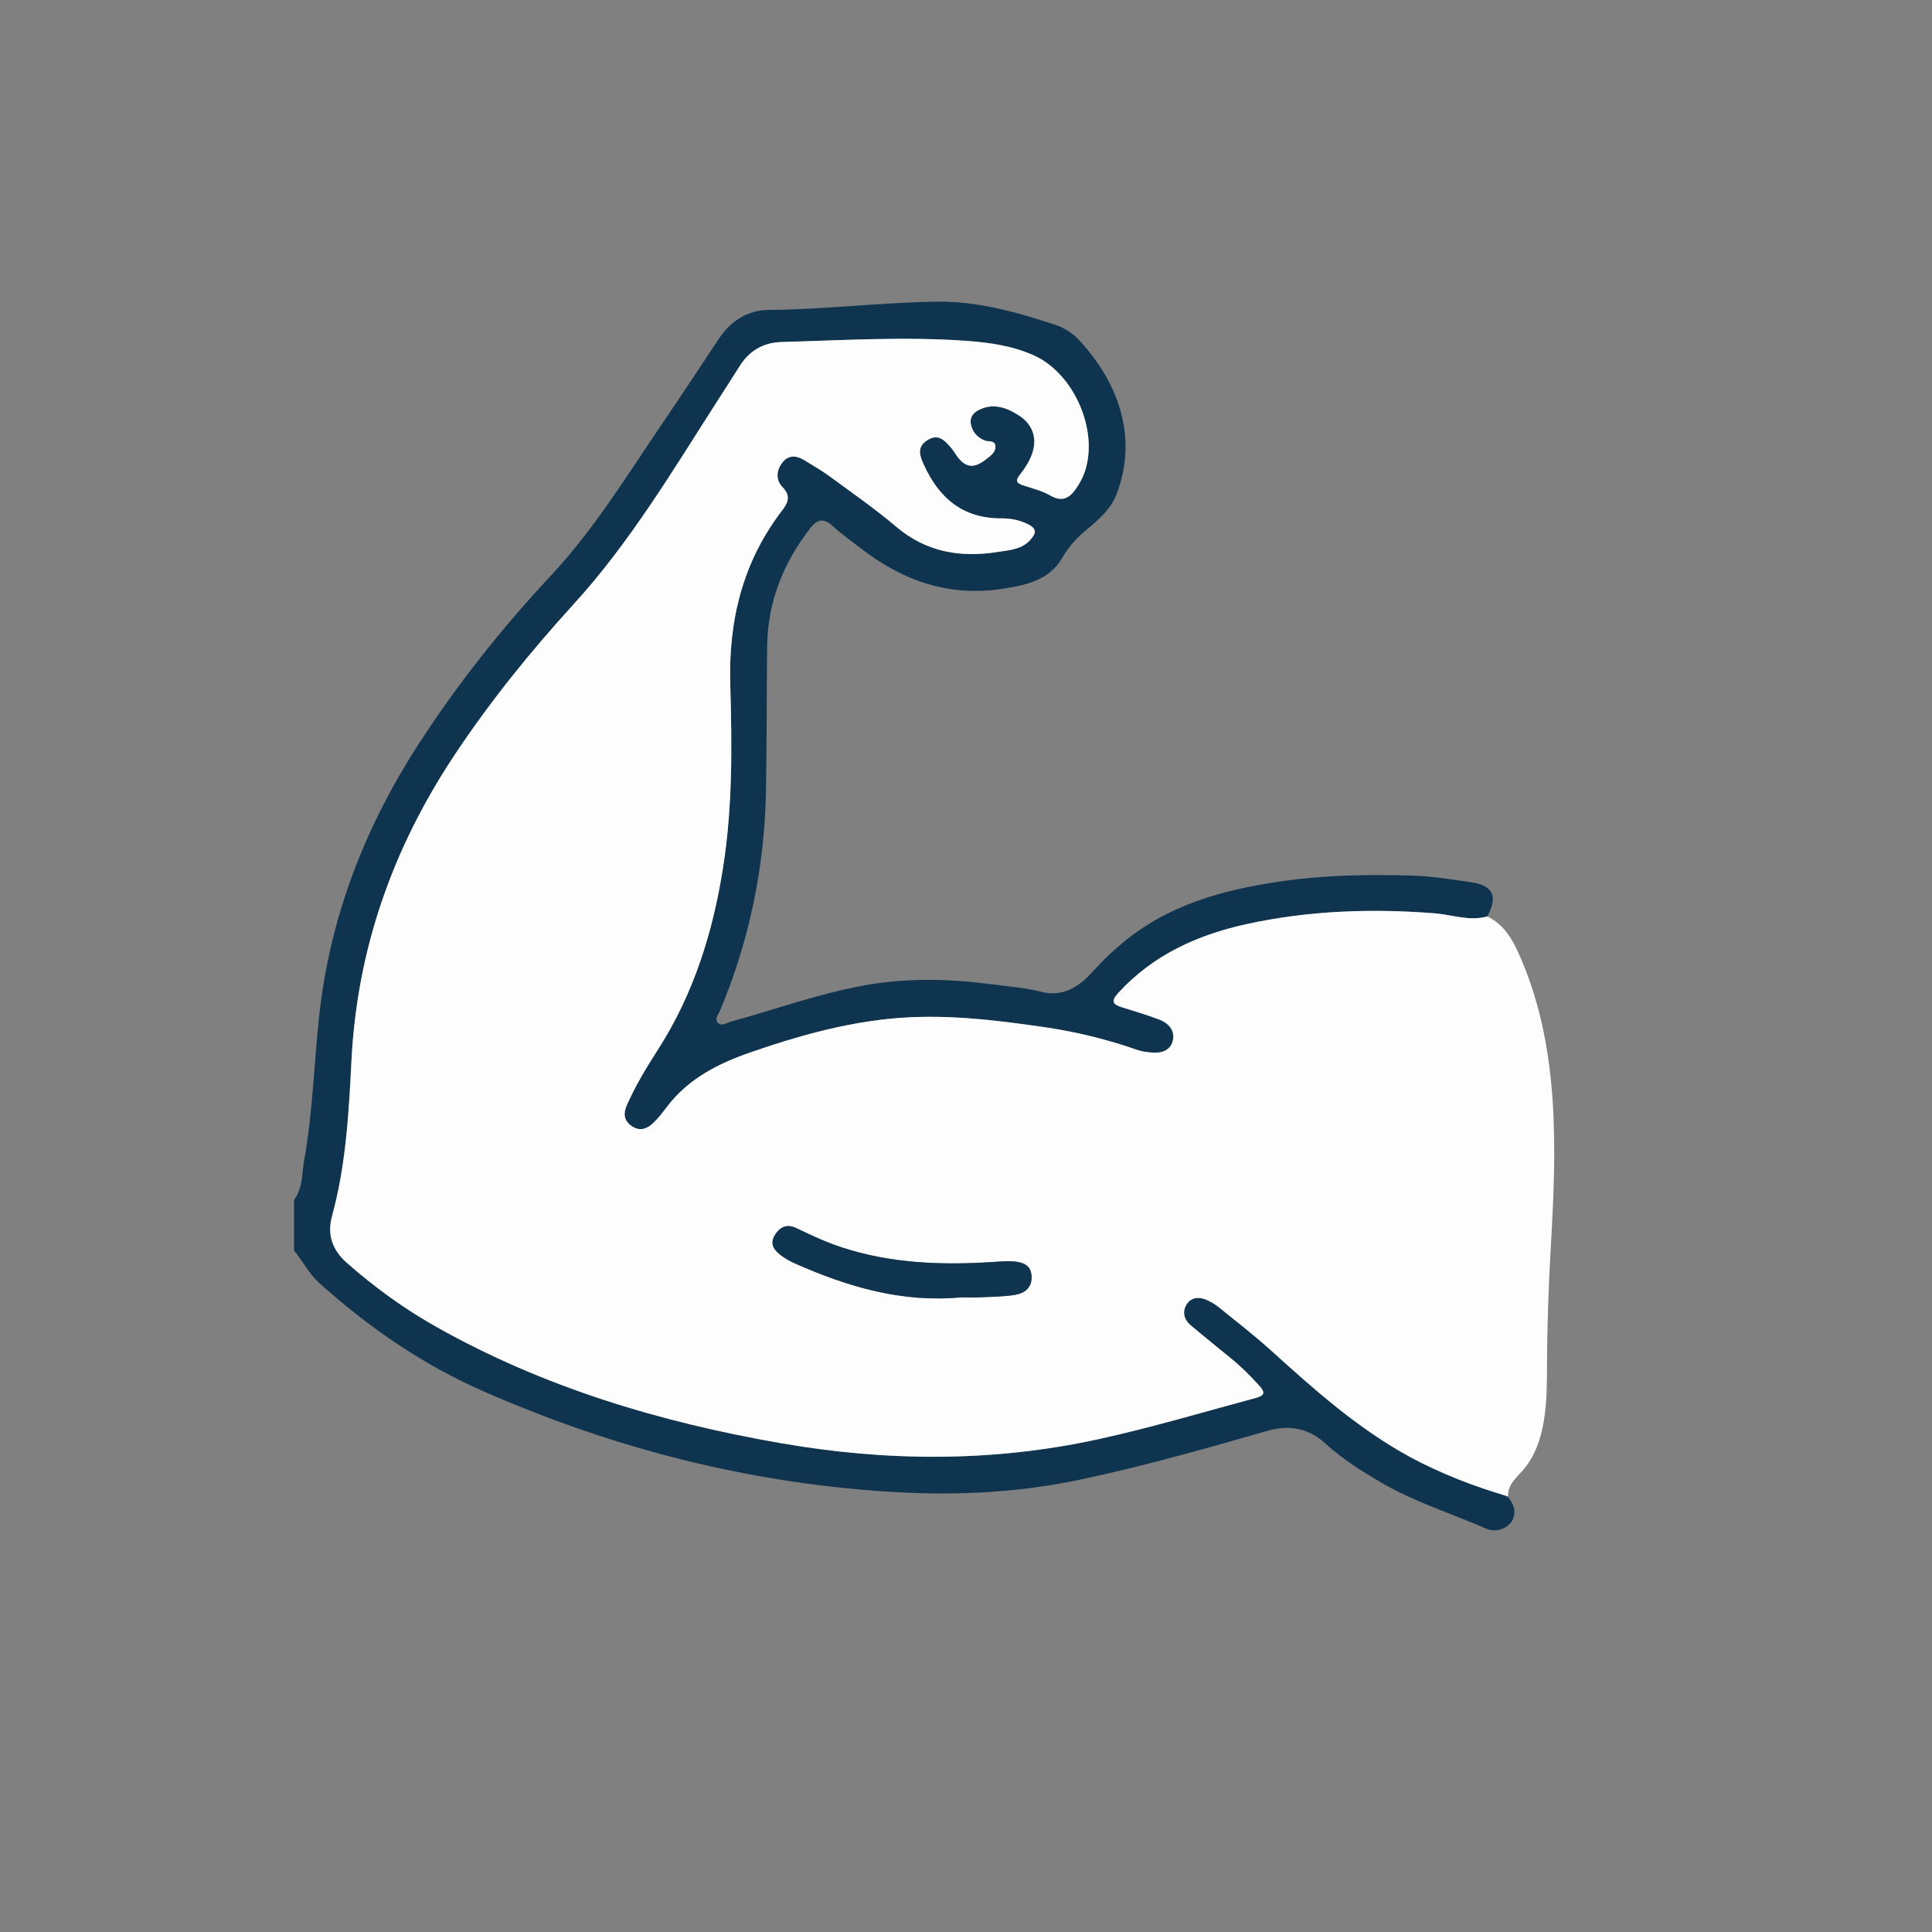 <?xml version="1.0" encoding="UTF-8"?>
<svg id="Ebene_2" xmlns="http://www.w3.org/2000/svg" viewBox="0 0 760.01 760.01">
  <rect x="0" y="0" width="760.01" height="760.01" fill="#808080" stroke="none"/>
  <defs>
    <style>
      .cls-1 {
        fill: none;
      }

      .cls-2 {
        fill: #0f3450;
      }

      .cls-3 {
        fill: #fdfdfd;
      }
    </style>
  </defs>
  <g id="Ebene_1-2" data-name="Ebene_1">
    <g>
      <rect class="cls-1" width="760.01" height="760.01"/>
      <g>
        <g>
          <path class="cls-2" d="M593.19,588.83c2.03,2.6,3.37,5.38,1.96,8.72-1.48,3.5-6.34,5.62-10.5,3.8-13.78-6.02-28.23-10.5-41.31-18.14-7.76-4.53-15.33-9.33-21.99-15.38-6.79-6.17-14.27-7.41-23.06-4.88-24.24,6.97-48.52,13.84-73.21,19.08-23.53,4.99-47.41,6.31-71.38,5.02-57.14-3.07-111.72-16.92-163.99-39.95-23.73-10.46-44.85-25.07-64.12-42.4-4.11-3.69-6.48-8.61-9.92-12.75v-19.95c3.55-4.71,3.06-10.49,4.02-15.83,3.35-18.67,3.82-37.66,5.86-56.48,4.22-38.92,17.99-74.32,39.15-107.02,15.3-23.64,32.74-45.6,51.95-66.17,17.34-18.56,30.47-40.21,44.67-61.07,7.2-10.57,14.23-21.26,21.29-31.92,4.73-7.13,11.32-11.53,19.84-11.59,21.92-.15,43.69-2.89,65.61-3.25,16.5-.27,31.7,4.08,46.96,9.07,3.65,1.19,6.97,3.32,9.57,6.15,15.21,16.5,23.27,37.87,14.67,60.44-2.35,6.18-7.27,10.24-12.11,14.28-3.74,3.12-6.81,6.57-9.3,10.86-5.25,9.04-14.72,10.83-23.97,12.22-20.42,3.06-38.38-3.11-54.52-15.43-3.96-3.02-8.04-5.93-11.73-9.27-3.56-3.22-6.01-2.92-8.95.87-10.63,13.7-16.68,29.02-16.9,46.43-.25,19.11-.08,38.23-.47,57.34-.61,29.69-6.52,58.32-17.99,85.77-.65,1.55-2.43,3.43-.86,4.99,1.47,1.46,3.43-.04,5.13-.51,17.43-4.81,34.48-10.99,52.34-14.23,16.69-3.03,33.45-2.65,50.14-.46,6.55.86,13.15,1.33,19.66,3,8.07,2.07,14.54-1.79,19.85-7.69,7.72-8.59,16.41-15.93,26.61-21.49,14.68-8,30.63-11.76,46.95-14.19,17.31-2.59,34.74-2.9,52.22-2.39,7.69.22,15.22,1.47,22.77,2.53,9.3,1.3,11.24,5.47,6.94,13.56-7.05,2.02-13.82-.67-20.72-1.21-24.83-1.96-49.53-1.09-73.89,4.22-19.32,4.21-36.83,12.09-50.55,27.06-2.96,3.23-2.34,4.52,1.39,5.68,4.91,1.53,9.86,2.99,14.66,4.81,3.73,1.41,6.4,4.37,5.35,8.43-.99,3.85-4.58,4.97-8.42,4.56-1.81-.2-3.69-.37-5.39-.97-11.94-4.2-24.19-7.19-36.69-9.01-20.08-2.93-40.27-5.34-60.57-3.33-19,1.88-37.31,7.09-55.32,13.35-12.59,4.38-24.11,10.28-32.45,21.14-1.72,2.24-3.4,4.54-5.43,6.47-2.42,2.3-5.28,3.55-8.54,1.3-3.16-2.19-3.39-4.98-1.92-8.3,3.37-7.61,7.66-14.72,12.14-21.69,14.17-22.03,21.77-46.48,25.75-72.07,3.69-23.73,3.48-47.73,2.78-71.66-.74-25.08,4.83-48.08,20.24-68.26,2.42-3.16,3.81-5.79.26-9.45-2.84-2.93-2.31-7,.37-10.04,2.48-2.82,5.64-2.18,8.58-.31,3.22,2.05,6.58,3.91,9.64,6.16,8.83,6.5,17.87,12.77,26.22,19.85,11.9,10.1,25.48,12.23,40.18,9.86,4.29-.69,8.99-.92,12.37-4.53,2.41-2.57,3.06-4.49-.87-6.39-3.27-1.58-6.65-2.27-10.11-2.24-15.26.13-24.74-7.88-30.76-21.15-1.64-3.61-2.77-6.92,1.36-9.58,4.49-2.89,7.04.21,9.59,3.2.54.63.98,1.34,1.43,2.04,3.72,5.67,7.15,6.25,12.47,1.99,1.55-1.24,3.39-2.56,3.34-4.72-.06-2.7-2.7-1.79-4.22-2.42-3-1.25-4.91-3.42-5.47-6.59-.43-2.45.97-4.3,2.94-5.32,5.92-3.09,11.35-1.02,16.36,2.31,4.71,3.13,6.47,7.96,5.35,12.94-.9,4.02-3.15,7.3-5.58,10.46-1.43,1.86-1.13,2.9,1.02,3.66,3.75,1.32,7.78,2.2,11.17,4.17,5.21,3.02,8.08.5,10.64-3.44,1.17-1.79,2.19-3.74,2.89-5.76,5.63-16.3-4.15-38.74-19.89-45.86-8.47-3.84-17.57-5.12-26.65-5.77-24.25-1.74-48.52-.21-72.77.46-7.12.2-12.68,3.48-16.5,9.61-2.72,4.37-5.53,8.69-8.31,13.02-17.76,27.67-34.56,55.99-56.86,80.46-17.02,18.68-32.87,38.25-46.89,59.37-24.26,36.54-38.32,76.24-40.55,120.2-1.04,20.55-2.16,41.17-7.65,61.21-1.97,7.21.09,13.3,5.8,18.33,10.89,9.59,22.57,18.08,35.19,25.19,42.15,23.75,87.81,37.43,135.14,45.7,41.76,7.3,83.55,7.64,125.28-1.48,20.92-4.57,41.39-10.7,62.03-16.25,3.97-1.07,3.36-2.54,1.17-4.96-3.47-3.83-7.11-7.45-11.12-10.71-5.28-4.3-10.59-8.57-15.79-12.97-2.6-2.2-3.3-5.29-1.56-8.09,1.8-2.89,4.93-3.16,7.97-1.8,1.65.74,3.26,1.68,4.66,2.81,6.97,5.65,14.09,11.13,20.73,17.15,17.01,15.41,34.1,30.62,54.43,41.74,12.31,6.73,25.8,10.43,38.64,15.77Z"/>
          <path class="cls-3" d="M593.25,588.63c-12.93-3.65-26.87-9.1-38.7-15.56-20.33-11.12-37.42-26.33-54.43-41.74-6.64-6.01-13.76-11.5-20.73-17.15-1.4-1.13-3.01-2.08-4.66-2.81-3.04-1.36-6.18-1.09-7.97,1.8-1.74,2.8-1.04,5.89,1.56,8.09,5.2,4.4,10.51,8.67,15.79,12.97,4.01,3.26,7.65,6.88,11.12,10.71,2.19,2.42,2.8,3.89-1.17,4.96-20.64,5.55-41.1,11.67-62.03,16.25-41.73,9.12-83.52,8.78-125.28,1.48-47.33-8.28-92.99-21.95-135.14-45.7-12.62-7.11-24.3-15.6-35.19-25.19-5.71-5.03-7.77-11.12-5.8-18.33,5.49-20.05,6.61-40.67,7.65-61.21,2.23-43.96,16.28-83.66,40.55-120.2,14.02-21.12,29.87-40.69,46.89-59.37,22.3-24.47,39.1-52.8,56.86-80.46,2.78-4.33,5.59-8.65,8.31-13.02,3.82-6.13,9.37-9.41,16.5-9.61,24.25-.68,48.52-2.2,72.77-.46,9.08.65,18.18,1.94,26.65,5.77,15.73,7.12,25.52,29.56,19.89,45.86-.7,2.02-1.72,3.97-2.89,5.76-2.57,3.94-5.43,6.46-10.64,3.44-3.39-1.97-7.41-2.85-11.17-4.17-2.15-.76-2.45-1.8-1.02-3.66,2.43-3.16,4.68-6.44,5.58-10.46,1.11-4.98-.65-9.81-5.35-12.94-5.01-3.33-10.44-5.39-16.36-2.31-1.97,1.03-3.37,2.87-2.94,5.32.56,3.17,2.48,5.35,5.47,6.59,1.52.63,4.16-.28,4.22,2.42.05,2.16-1.79,3.48-3.34,4.72-5.32,4.26-8.75,3.69-12.47-1.99-.46-.69-.9-1.41-1.43-2.04-2.55-2.98-5.1-6.08-9.59-3.2-4.13,2.66-3,5.96-1.36,9.58,6.02,13.27,15.5,21.28,30.76,21.15,3.46-.03,6.84.66,10.11,2.24,3.93,1.9,3.28,3.82.87,6.39-3.38,3.61-8.08,3.84-12.37,4.53-14.7,2.37-28.28.24-40.18-9.86-8.34-7.08-17.39-13.35-26.22-19.85-3.06-2.26-6.42-4.12-9.64-6.16-2.94-1.87-6.1-2.51-8.58.31-2.68,3.04-3.22,7.11-.37,10.04,3.55,3.66,2.16,6.29-.26,9.45-15.41,20.17-20.98,43.18-20.24,68.26.7,23.93.92,47.93-2.78,71.66-3.98,25.59-11.58,50.04-25.75,72.07-4.49,6.98-8.77,14.08-12.14,21.69-1.47,3.32-1.25,6.11,1.92,8.3,3.25,2.25,6.12,1,8.54-1.3,2.03-1.93,3.72-4.24,5.43-6.47,8.34-10.86,19.86-16.77,32.45-21.14,18.01-6.26,36.32-11.46,55.32-13.35,20.3-2.01,40.49.4,60.57,3.33,12.5,1.82,24.75,4.81,36.69,9.01,1.7.6,3.58.78,5.39.97,3.83.41,7.42-.71,8.42-4.56,1.05-4.07-1.63-7.02-5.35-8.43-4.81-1.82-9.75-3.28-14.66-4.81-3.73-1.16-4.35-2.45-1.39-5.68,13.72-14.97,31.23-22.84,50.55-27.06,24.37-5.32,49.07-6.18,73.89-4.22,6.9.54,13.67,3.23,20.72,1.21,7.52,3.75,10.64,10.5,13.76,17.94,14.64,34.91,13.41,73.96,11.25,111-.93,15.99-1.48,31.74-1.54,47.75-.05,13.46-.04,30.33-9.43,41.11-2.72,3.13-6.09,5.82-5.89,10.33ZM377.98,510.35c2.49,0,4.99.1,7.48-.02,4.64-.22,9.34-.21,13.9-.98,3.85-.64,6.77-2.96,6.44-7.51-.31-4.3-3.53-5.33-7-5.63-2.46-.21-4.98.02-7.46.18-20.36,1.36-40.52.73-60.14-5.69-6.17-2.02-12.03-4.74-17.85-7.56-3.57-1.73-6.38-.73-8.48,2.66-2.07,3.35-.52,5.77,2,7.74,1.81,1.41,3.87,2.59,5.98,3.52,20.74,9.18,42.08,15.46,65.15,13.28Z"/>
        </g>
        <path class="cls-2" d="M377.98,510.35c-23.07,2.18-44.41-4.1-65.15-13.28-2.11-.93-4.17-2.1-5.98-3.52-2.52-1.97-4.07-4.4-2-7.74,2.1-3.39,4.91-4.39,8.48-2.66,5.83,2.82,11.68,5.54,17.85,7.56,19.62,6.42,39.79,7.05,60.14,5.69,2.48-.17,5-.39,7.46-.18,3.47.3,6.7,1.33,7,5.63.33,4.55-2.59,6.86-6.44,7.51-4.56.76-9.26.75-13.9.98-2.49.12-4.98.02-7.48.02Z"/>
      </g>
    </g>
  </g>
</svg>